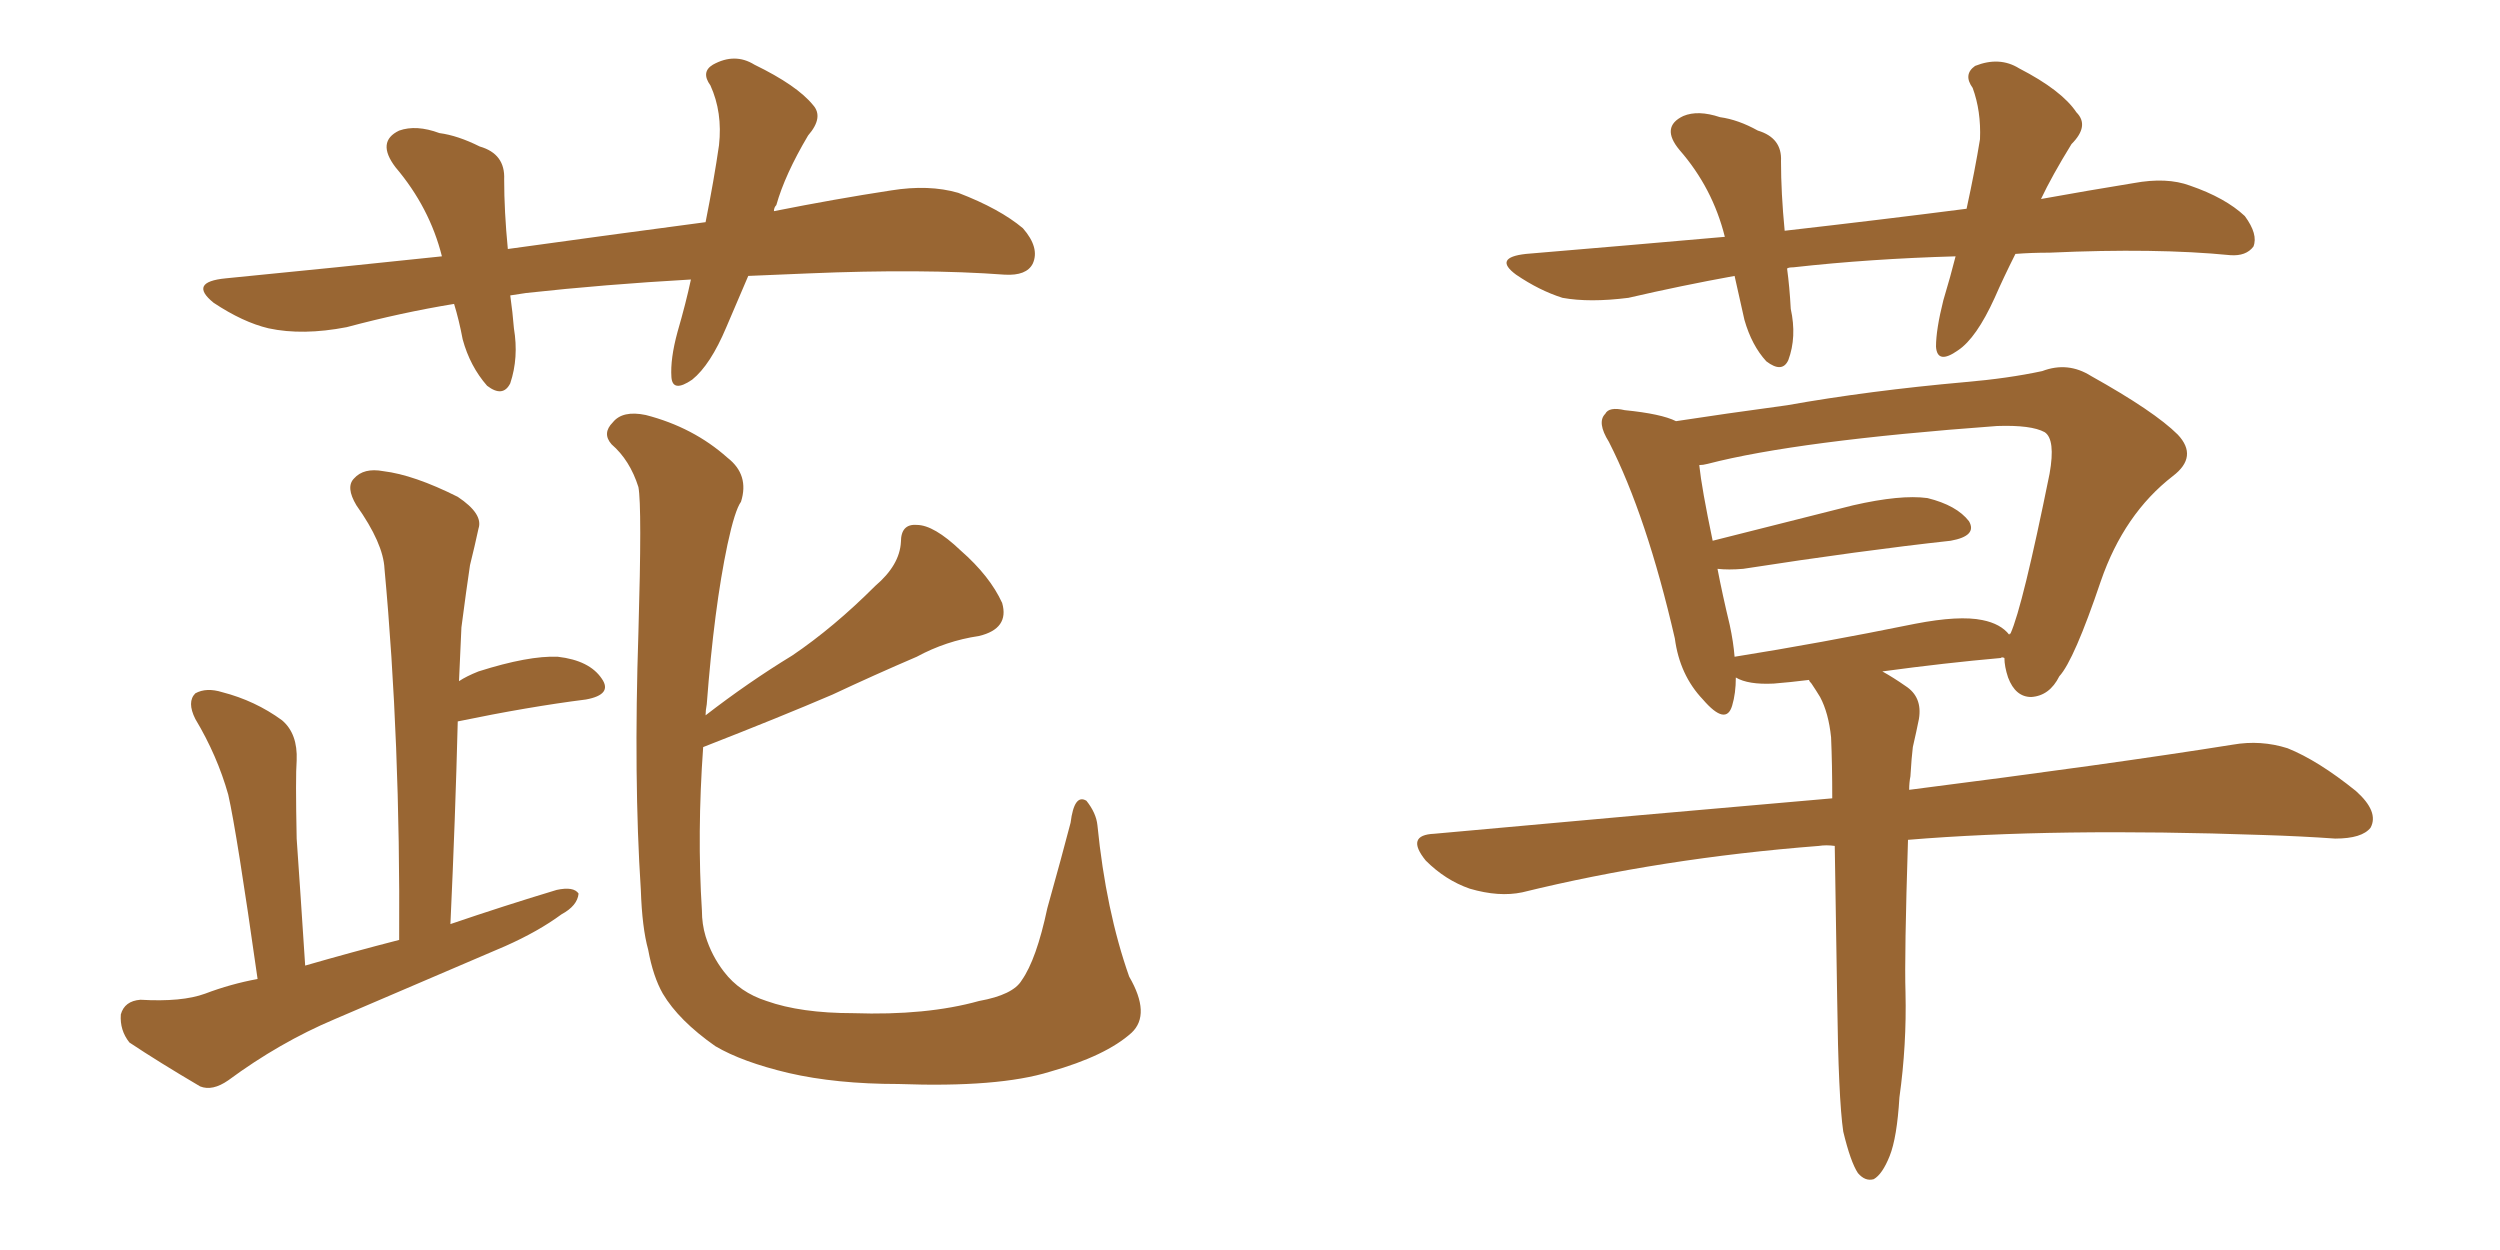<svg xmlns="http://www.w3.org/2000/svg" xmlns:xlink="http://www.w3.org/1999/xlink" width="300" height="150"><path fill="#996633" padding="10" d="M30.91 117.48L30.91 117.48Q28.42 99.90 27.39 95.36L27.39 95.36Q26.07 90.67 23.44 86.28L23.44 86.28Q22.41 84.23 23.44 83.20L23.44 83.20Q24.76 82.47 26.66 83.06L26.66 83.06Q30.62 84.08 33.84 86.43L33.84 86.43Q35.74 88.04 35.60 91.26L35.60 91.26Q35.45 93.16 35.60 100.63L35.60 100.63Q36.04 106.93 36.62 115.87L36.62 115.87Q42.19 114.26 47.90 112.79L47.90 112.79Q48.05 88.92 46.14 68.26L46.14 68.26Q46.00 65.19 42.77 60.64L42.77 60.64Q41.46 58.45 42.48 57.42L42.48 57.42Q43.65 56.10 46.00 56.54L46.00 56.54Q49.66 56.98 54.93 59.62L54.93 59.62Q58.01 61.67 57.42 63.43L57.42 63.43Q56.98 65.48 56.40 67.82L56.40 67.82Q55.96 70.75 55.37 75.29L55.37 75.29Q55.22 78.52 55.08 81.74L55.08 81.74Q55.96 81.15 57.42 80.57L57.42 80.57Q63.43 78.66 66.94 78.81L66.94 78.81Q70.75 79.25 72.22 81.45L72.22 81.45Q73.54 83.35 70.31 83.94L70.31 83.94Q63.43 84.81 54.93 86.57L54.93 86.57Q54.64 98.14 54.05 110.89L54.05 110.89Q60.50 108.69 66.80 106.79L66.80 106.79Q68.85 106.35 69.43 107.23L69.43 107.23Q69.29 108.69 67.38 109.72L67.38 109.72Q64.60 111.77 60.64 113.53L60.64 113.53Q50.39 117.92 40.14 122.31L40.14 122.31Q33.54 125.10 27.39 129.64L27.39 129.64Q25.49 130.96 24.02 130.37L24.02 130.37Q19.04 127.44 15.53 125.10L15.53 125.10Q14.36 123.63 14.50 121.73L14.50 121.73Q14.94 120.12 16.85 119.97L16.85 119.97Q21.83 120.26 24.61 119.24L24.61 119.24Q27.69 118.07 30.91 117.48ZM84.38 89.65L84.38 89.65Q83.64 100.05 84.23 109.28L84.23 109.28Q84.23 110.89 84.67 112.35L84.67 112.35Q85.40 114.70 86.87 116.60L86.87 116.60Q88.77 119.09 91.99 120.12L91.99 120.12Q96.09 121.58 102.39 121.58L102.39 121.58Q111.18 121.88 117.48 120.12L117.48 120.12Q121.58 119.38 122.61 117.63L122.61 117.63Q124.37 115.14 125.68 108.98L125.68 108.98Q127.44 102.69 128.47 98.73L128.47 98.73Q128.91 95.21 130.37 96.09L130.37 96.09Q131.54 97.56 131.69 99.02L131.69 99.02Q132.71 109.28 135.50 117.19L135.50 117.19Q138.13 121.73 135.79 123.93L135.79 123.93Q132.71 126.71 125.98 128.61L125.98 128.61Q119.82 130.52 107.81 130.08L107.81 130.08Q100.34 130.08 94.63 128.76L94.63 128.76Q89.06 127.44 85.84 125.54L85.84 125.54Q81.45 122.46 79.54 119.24L79.54 119.24Q78.37 117.19 77.78 113.96L77.78 113.96Q77.05 111.33 76.90 106.79L76.90 106.79Q76.03 93.46 76.61 75.88L76.61 75.88Q77.05 60.79 76.61 58.45L76.61 58.45Q75.59 55.22 73.39 53.32L73.39 53.32Q72.22 52.00 73.54 50.68L73.54 50.68Q74.71 49.22 77.49 49.80L77.49 49.80Q83.20 51.27 87.30 54.93L87.30 54.93Q89.94 56.98 88.92 60.21L88.92 60.21Q88.18 61.23 87.30 65.33L87.30 65.33Q85.69 72.95 84.81 84.52L84.81 84.52Q84.67 85.25 84.67 85.84L84.67 85.84Q89.79 81.88 95.07 78.66L95.07 78.66Q100.05 75.29 105.03 70.31L105.03 70.31Q107.96 67.82 108.11 65.04L108.11 65.04Q108.11 62.84 110.01 62.99L110.01 62.99Q112.06 62.99 115.28 66.06L115.28 66.06Q118.80 69.14 120.26 72.36L120.26 72.36Q121.14 75.44 117.48 76.32L117.48 76.32Q113.53 76.90 110.01 78.81L110.01 78.81Q104.88 81.01 99.90 83.35L99.90 83.35Q93.75 85.99 84.38 89.65ZM89.79 33.11L89.79 33.11L89.79 33.11Q88.48 36.18 87.16 39.26L87.16 39.26Q85.25 43.80 83.06 45.56L83.06 45.56Q80.71 47.17 80.57 45.26L80.57 45.26Q80.42 43.07 81.30 39.84L81.30 39.84Q82.32 36.33 82.91 33.54L82.91 33.54Q72.51 34.13 63.13 35.16L63.13 35.16Q62.11 35.30 61.23 35.45L61.23 35.45Q61.52 37.50 61.67 39.40L61.67 39.40Q62.26 42.92 61.23 46.00L61.23 46.00Q60.35 47.75 58.45 46.29L58.45 46.29Q56.40 43.95 55.52 40.72L55.52 40.72Q55.08 38.38 54.49 36.47L54.49 36.47Q48.19 37.50 41.60 39.26L41.60 39.26Q36.33 40.28 32.23 39.40L32.23 39.40Q29.15 38.67 25.63 36.33L25.63 36.33Q22.56 33.84 27.10 33.40L27.10 33.40Q40.58 32.08 53.03 30.76L53.03 30.76Q51.56 24.90 47.46 20.07L47.46 20.07Q45.12 16.99 47.90 15.67L47.90 15.67Q49.95 14.94 52.73 15.97L52.73 15.97Q54.93 16.26 57.57 17.58L57.57 17.58Q60.64 18.46 60.50 21.53L60.50 21.53Q60.50 25.34 60.94 29.88L60.94 29.88Q73.54 28.13 84.67 26.66L84.67 26.66Q85.69 21.53 86.28 17.43L86.28 17.43Q86.72 13.48 85.25 10.25L85.25 10.25Q84.08 8.64 85.55 7.76L85.55 7.76Q88.18 6.30 90.53 7.76L90.53 7.76Q95.65 10.25 97.56 12.60L97.56 12.60Q98.88 14.06 96.97 16.26L96.97 16.26Q94.19 20.95 93.16 24.61L93.16 24.61Q92.87 24.90 92.87 25.34L92.87 25.34Q100.20 23.88 106.93 22.85L106.93 22.85Q111.47 22.12 114.99 23.14L114.99 23.14Q119.97 25.05 122.75 27.39L122.75 27.39Q124.80 29.74 123.93 31.64L123.93 31.64Q123.19 33.11 120.56 32.96L120.56 32.96Q110.74 32.23 96.97 32.81L96.97 32.81Q93.31 32.96 89.79 33.11ZM234.67 30.76L234.67 30.76Q224.41 31.05 215.19 32.08L215.19 32.08Q214.60 32.08 214.45 32.23L214.45 32.23Q214.75 34.42 214.89 37.06L214.89 37.06Q215.63 40.43 214.60 43.21L214.60 43.21Q213.87 44.82 211.96 43.36L211.96 43.36Q210.21 41.46 209.33 38.38L209.33 38.38Q208.74 35.74 208.15 33.11L208.15 33.11Q201.71 34.28 195.41 35.74L195.41 35.74Q190.72 36.33 187.50 35.74L187.50 35.74Q184.72 34.86 181.93 32.96L181.93 32.96Q179.15 30.91 183.11 30.47L183.11 30.47Q195.41 29.44 206.98 28.42L206.98 28.42Q205.52 22.56 201.56 18.02L201.56 18.02Q199.22 15.23 202.00 13.92L202.00 13.92Q203.76 13.18 206.40 14.06L206.40 14.06Q208.59 14.36 210.94 15.67L210.94 15.67Q213.87 16.55 213.72 19.34L213.72 19.34Q213.72 23.14 214.16 27.69L214.16 27.69Q225.73 26.37 235.99 25.05L235.99 25.05Q237.01 20.36 237.60 16.70L237.60 16.70Q237.74 13.33 236.72 10.55L236.72 10.55Q235.55 8.94 237.01 7.91L237.01 7.91Q239.94 6.74 242.29 8.20L242.29 8.20Q247.41 10.84 249.17 13.48L249.17 13.48Q250.78 15.09 248.58 17.29L248.58 17.29Q246.24 21.09 244.92 23.88L244.92 23.88Q250.63 22.85 256.05 21.97L256.05 21.97Q260.01 21.24 262.79 22.27L262.79 22.27Q267.04 23.73 269.38 25.93L269.38 25.93Q271.00 28.13 270.41 29.59L270.41 29.59Q269.53 30.76 267.63 30.62L267.63 30.62Q258.69 29.74 245.95 30.32L245.95 30.32Q243.75 30.32 241.85 30.47L241.85 30.47Q240.38 33.40 239.36 35.74L239.36 35.74Q237.16 40.58 234.96 42.04L234.96 42.04Q232.47 43.80 232.32 41.60L232.32 41.60Q232.32 39.55 233.20 36.04L233.20 36.04Q234.08 33.11 234.67 30.76ZM227.93 131.69L227.93 131.69Q227.64 136.52 226.76 138.72L226.76 138.72Q225.88 140.92 224.85 141.50L224.85 141.50Q223.83 141.80 222.95 140.77L222.95 140.77Q222.07 139.45 221.19 135.79L221.19 135.79Q220.61 131.84 220.46 119.82L220.46 119.82Q220.31 109.57 220.17 101.51L220.17 101.51Q219.14 101.37 218.26 101.51L218.26 101.51Q199.37 102.98 182.67 107.08L182.67 107.08Q179.88 107.67 176.37 106.64L176.37 106.64Q173.44 105.62 171.09 103.27L171.09 103.27Q168.60 100.20 172.12 100.05L172.12 100.05Q197.75 97.71 219.87 95.80L219.87 95.80Q219.87 91.70 219.73 88.48L219.73 88.48Q219.43 85.55 218.41 83.64L218.41 83.64Q217.97 82.91 217.38 82.03L217.38 82.03Q217.09 81.74 217.09 81.59L217.09 81.59Q214.75 81.88 212.84 82.03L212.84 82.03Q209.77 82.18 208.30 81.30L208.30 81.30Q208.30 83.20 207.86 84.67L207.86 84.67Q207.13 87.16 204.35 83.94L204.35 83.94Q201.56 81.01 200.98 76.61L200.98 76.61Q197.61 61.96 193.07 53.03L193.07 53.03Q191.60 50.68 192.63 49.66L192.63 49.66Q193.07 48.78 194.97 49.22L194.97 49.22Q199.37 49.66 201.12 50.54L201.12 50.54Q206.84 49.66 214.45 48.63L214.45 48.63Q224.27 46.88 235.84 45.85L235.84 45.85Q240.97 45.41 245.07 44.53L245.07 44.53Q248.14 43.36 250.93 45.12L250.93 45.12Q258.54 49.37 261.33 52.15L261.33 52.15Q263.82 54.79 260.74 57.13L260.74 57.13Q254.88 61.67 252.10 69.73L252.10 69.73Q248.88 79.25 247.12 81.15L247.12 81.15Q245.95 83.50 243.75 83.64L243.75 83.64Q241.85 83.64 240.97 81.30L240.97 81.30Q240.53 79.98 240.53 78.96L240.53 78.96Q240.23 78.81 240.09 78.96L240.09 78.96Q233.50 79.54 225.88 80.57L225.88 80.57Q227.20 81.30 228.66 82.32L228.66 82.32Q230.71 83.64 230.27 86.28L230.27 86.28Q229.98 87.74 229.54 89.65L229.54 89.65Q229.39 90.82 229.25 93.16L229.25 93.16Q229.10 93.90 229.10 94.78L229.10 94.78Q253.27 91.70 267.92 89.36L267.92 89.36Q271.29 88.77 274.51 89.79L274.51 89.79Q278.17 91.26 282.71 94.92L282.71 94.92Q285.50 97.41 284.47 99.32L284.47 99.32Q283.45 100.63 280.22 100.63L280.22 100.63Q276.12 100.34 271.58 100.20L271.58 100.20Q246.53 99.32 228.96 100.78L228.96 100.78Q228.52 114.70 228.66 119.09L228.66 119.09Q228.81 125.39 227.93 131.69ZM207.57 75L207.57 75L207.57 75Q208.01 77.05 208.15 78.81L208.15 78.81Q218.26 77.20 229.83 74.85L229.83 74.85Q235.11 73.83 237.89 74.41L237.89 74.41Q240.09 74.85 241.11 76.17L241.11 76.17Q241.11 76.03 241.26 76.03L241.26 76.03Q242.72 72.80 245.95 56.84L245.95 56.84Q246.68 52.73 245.36 51.86L245.36 51.86Q243.75 50.98 239.65 51.12L239.65 51.12Q215.63 52.88 204.93 55.66L204.93 55.66Q204.35 55.81 203.91 55.81L203.91 55.81Q204.20 58.59 205.52 64.89L205.52 64.89Q212.99 62.99 222.36 60.64L222.36 60.64Q228.08 59.33 231.30 59.77L231.30 59.77Q234.81 60.64 236.28 62.55L236.28 62.55Q237.30 64.31 234.08 64.89L234.08 64.89Q223.39 66.06 209.18 68.26L209.18 68.26Q207.42 68.41 206.10 68.26L206.10 68.26Q206.69 71.34 207.57 75Z"/></svg>